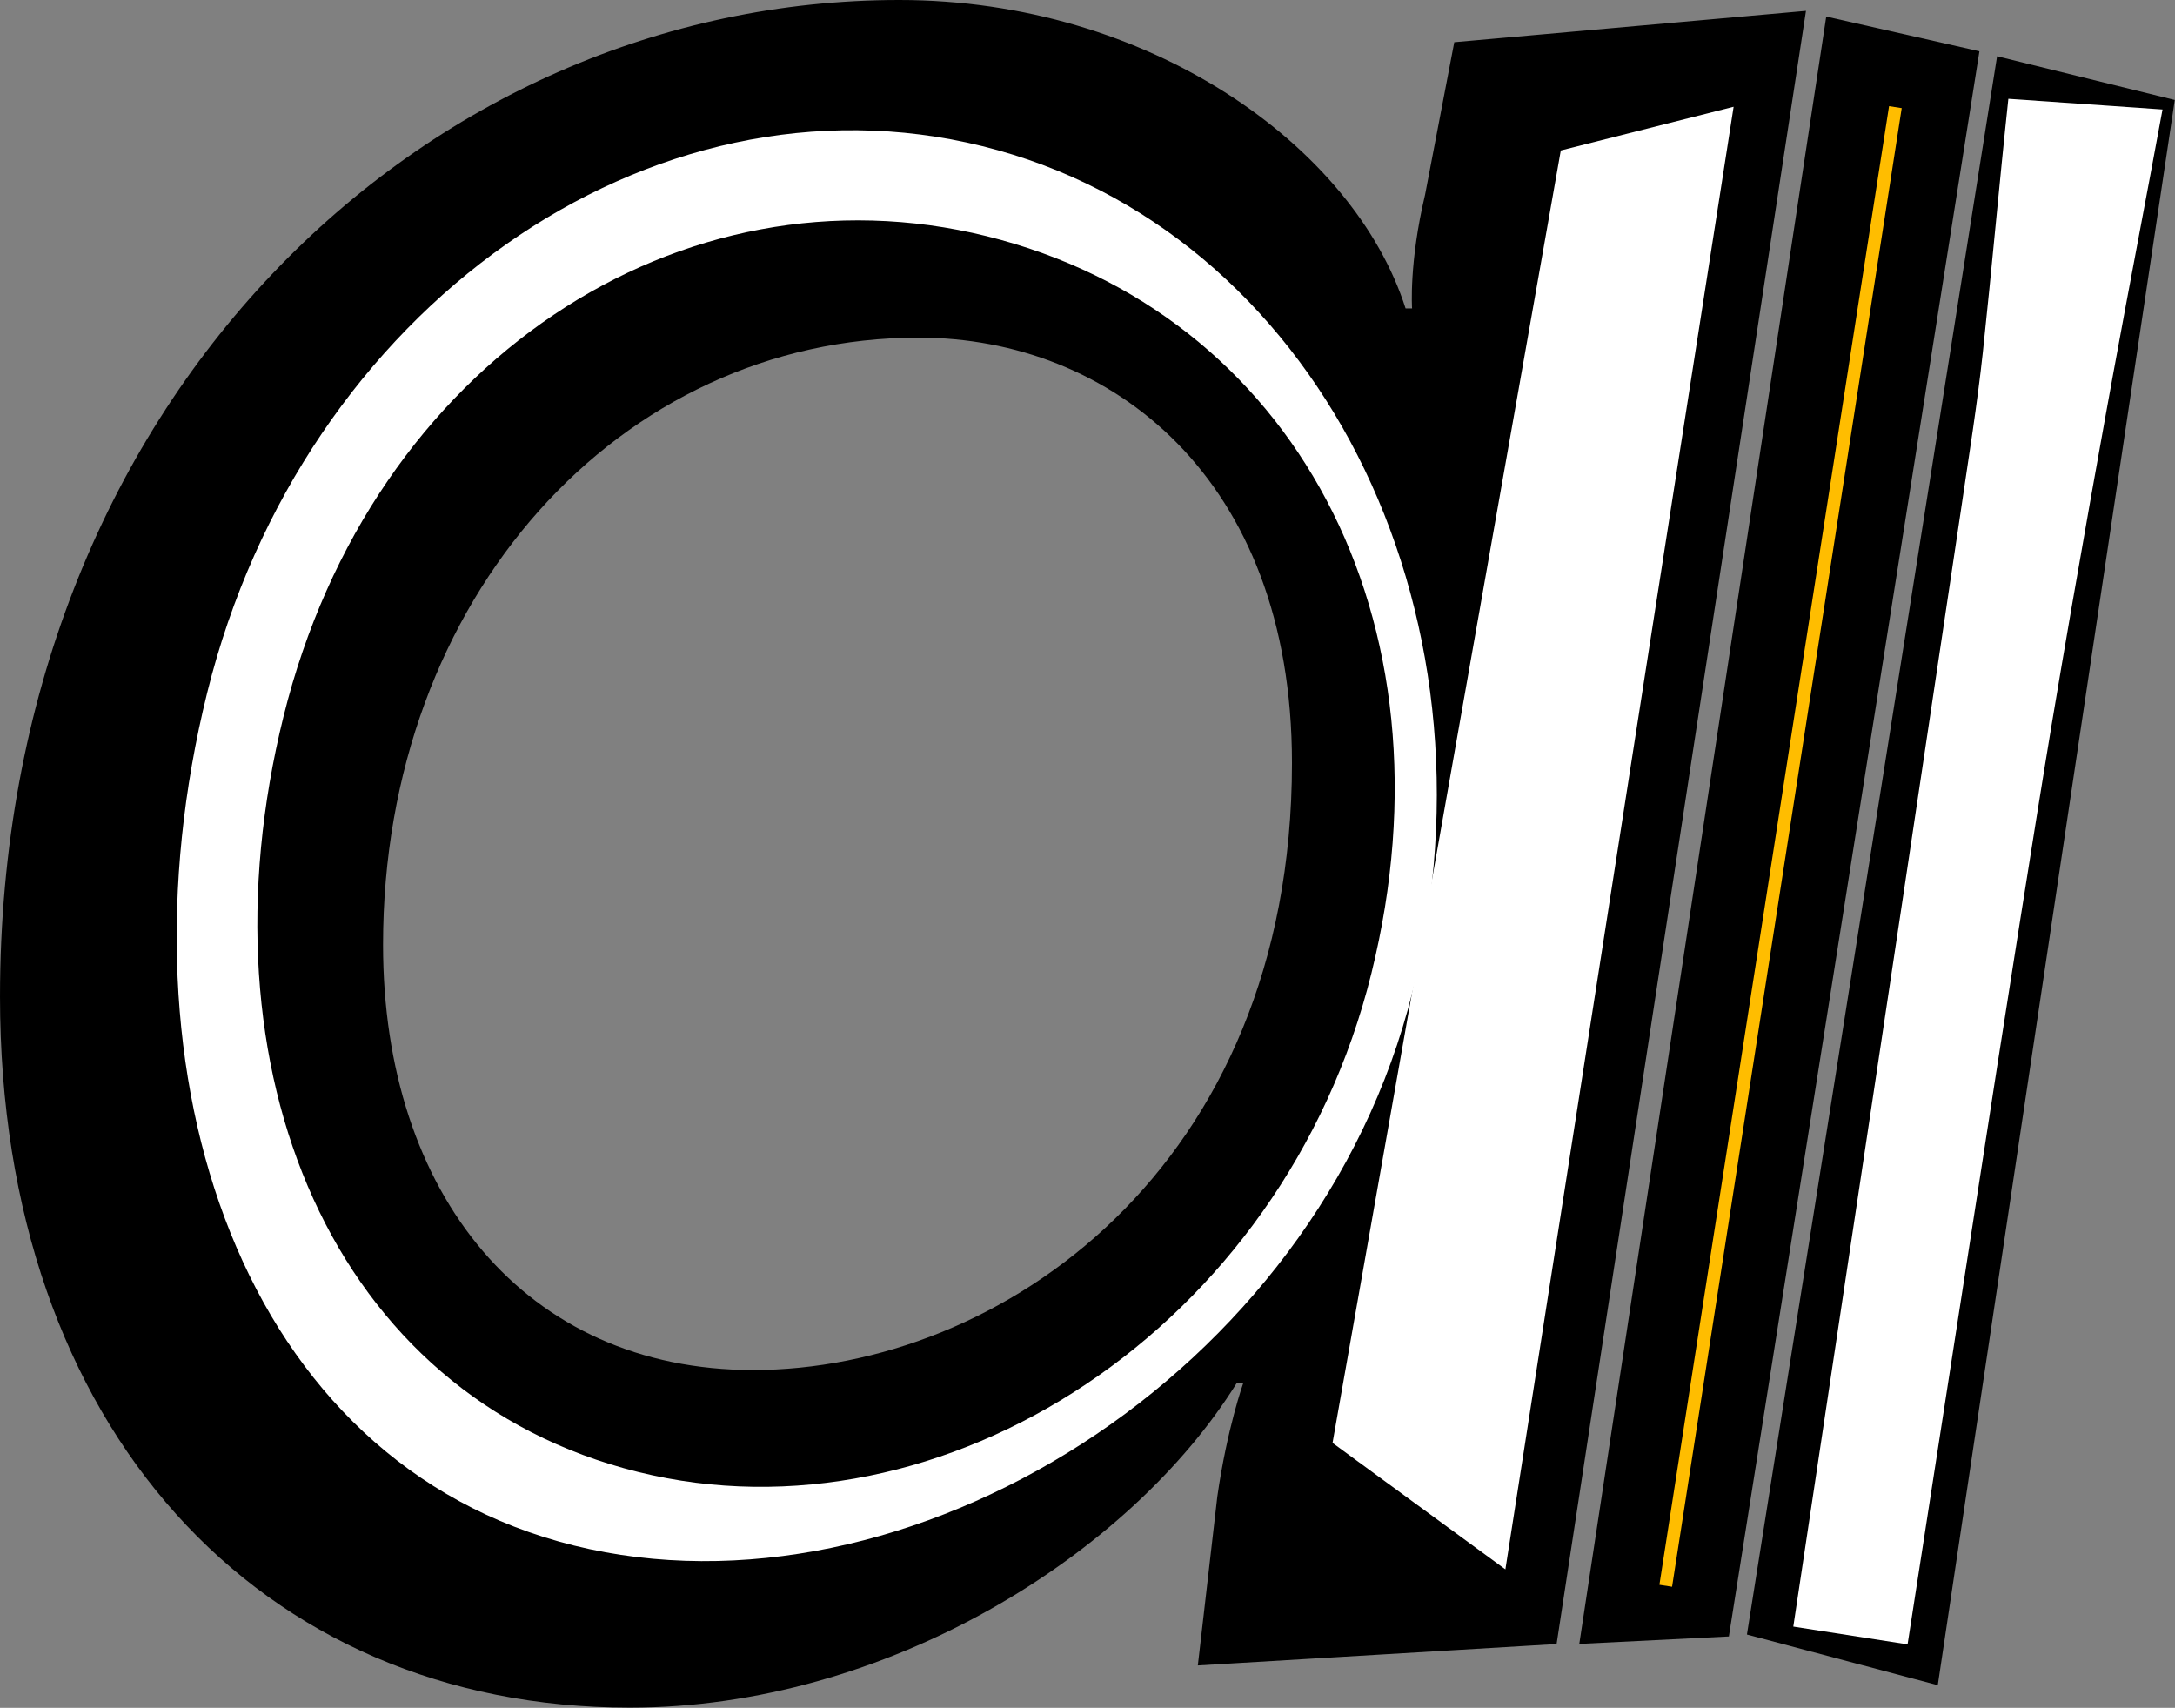 <svg xmlns="http://www.w3.org/2000/svg" xmlns:xlink="http://www.w3.org/1999/xlink" xmlns:serif="http://www.serif.com/" width="100%" height="100%" viewBox="0 0 3076 2415" xml:space="preserve" style="fill-rule:evenodd;clip-rule:evenodd;stroke-linejoin:round;stroke-miterlimit:2;"><rect x="0" y="0" width="3076" height="2415" fill="#808080" stroke="none"/><path d="M2554.09,15.387l-497.386,44.294l-41.318,215.77c-22.954,96.408 -18.363,160.68 -18.363,160.68l-9.182,-0c-73.453,-229.543 -362.677,-436.131 -716.172,-436.131c-670.264,0 -1271.66,564.674 -1271.66,1409.39c-0,610.583 367.268,1005.4 890.625,1005.4c362.677,0 706.99,-215.77 858.488,-459.085l9.182,0c-0,0 -22.954,64.272 -36.727,160.68l-27.545,238.724l507.375,-30.296l352.688,-2309.42Zm-1254.88,462.061c270.86,0 527.948,197.407 527.948,601.401c-0,573.856 -413.177,858.489 -762.081,858.489c-321.36,-0 -523.357,-247.906 -523.357,-601.401c0,-491.221 335.132,-858.489 757.49,-858.489Z"></path><path d="M2799.41,72.543l-354.356,2241.56l-211.559,10.554l349.261,-2301.24l216.654,49.124Z"></path><path d="M2689.51,152.892l-17.92,-2.784c-0,0 -324.784,2090.93 -324.784,2090.93l17.92,2.784l324.784,-2090.93Z" style="fill:#ffbd00;"></path><path d="M3075.68,141.396l-335.156,2241.64l-269.92,-71.674l353.805,-2231.83l251.271,61.858Z"></path><path d="M3058.36,154.812l-218.018,-15.108c-12.812,119.39 -23.271,239.023 -36.083,358.412c-3.954,36.85 -8.94,73.588 -14.212,110.272c-7.405,51.52 -7.693,51.453 -96.207,643.465l-157.659,1048.28l161.622,25.158l127.143,-820.121c5.996,-38.325 53.062,-339.159 76.356,-478.837c38.01,-227.921 79.895,-457.239 87.147,-496.944c22.822,-124.95 46.983,-249.651 69.911,-374.581Z" style="fill:#fff;"></path><path d="M2451.78,150.975l-322.78,2068.24l-244.46,-178.795l322.809,-1827.64l244.431,-61.803Z" style="fill:#fff;"></path><path d="M1389.25,206.656c468.804,116.181 743.36,650.952 608.365,1195.67c-134.994,544.718 -717.001,899.369 -1185.81,783.188c-468.805,-116.181 -653.856,-660.929 -518.862,-1205.65c134.995,-544.718 627.498,-889.392 1096.3,-773.211Zm6.269,127.372c-431.731,-106.994 -870.2,177.287 -994.519,678.929c-124.32,501.642 69.549,961.49 501.28,1068.48c431.732,106.993 912.848,-203.239 1037.17,-704.881c124.319,-501.642 -112.196,-935.538 -543.928,-1042.53Z" style="fill:#fff;"></path></svg>